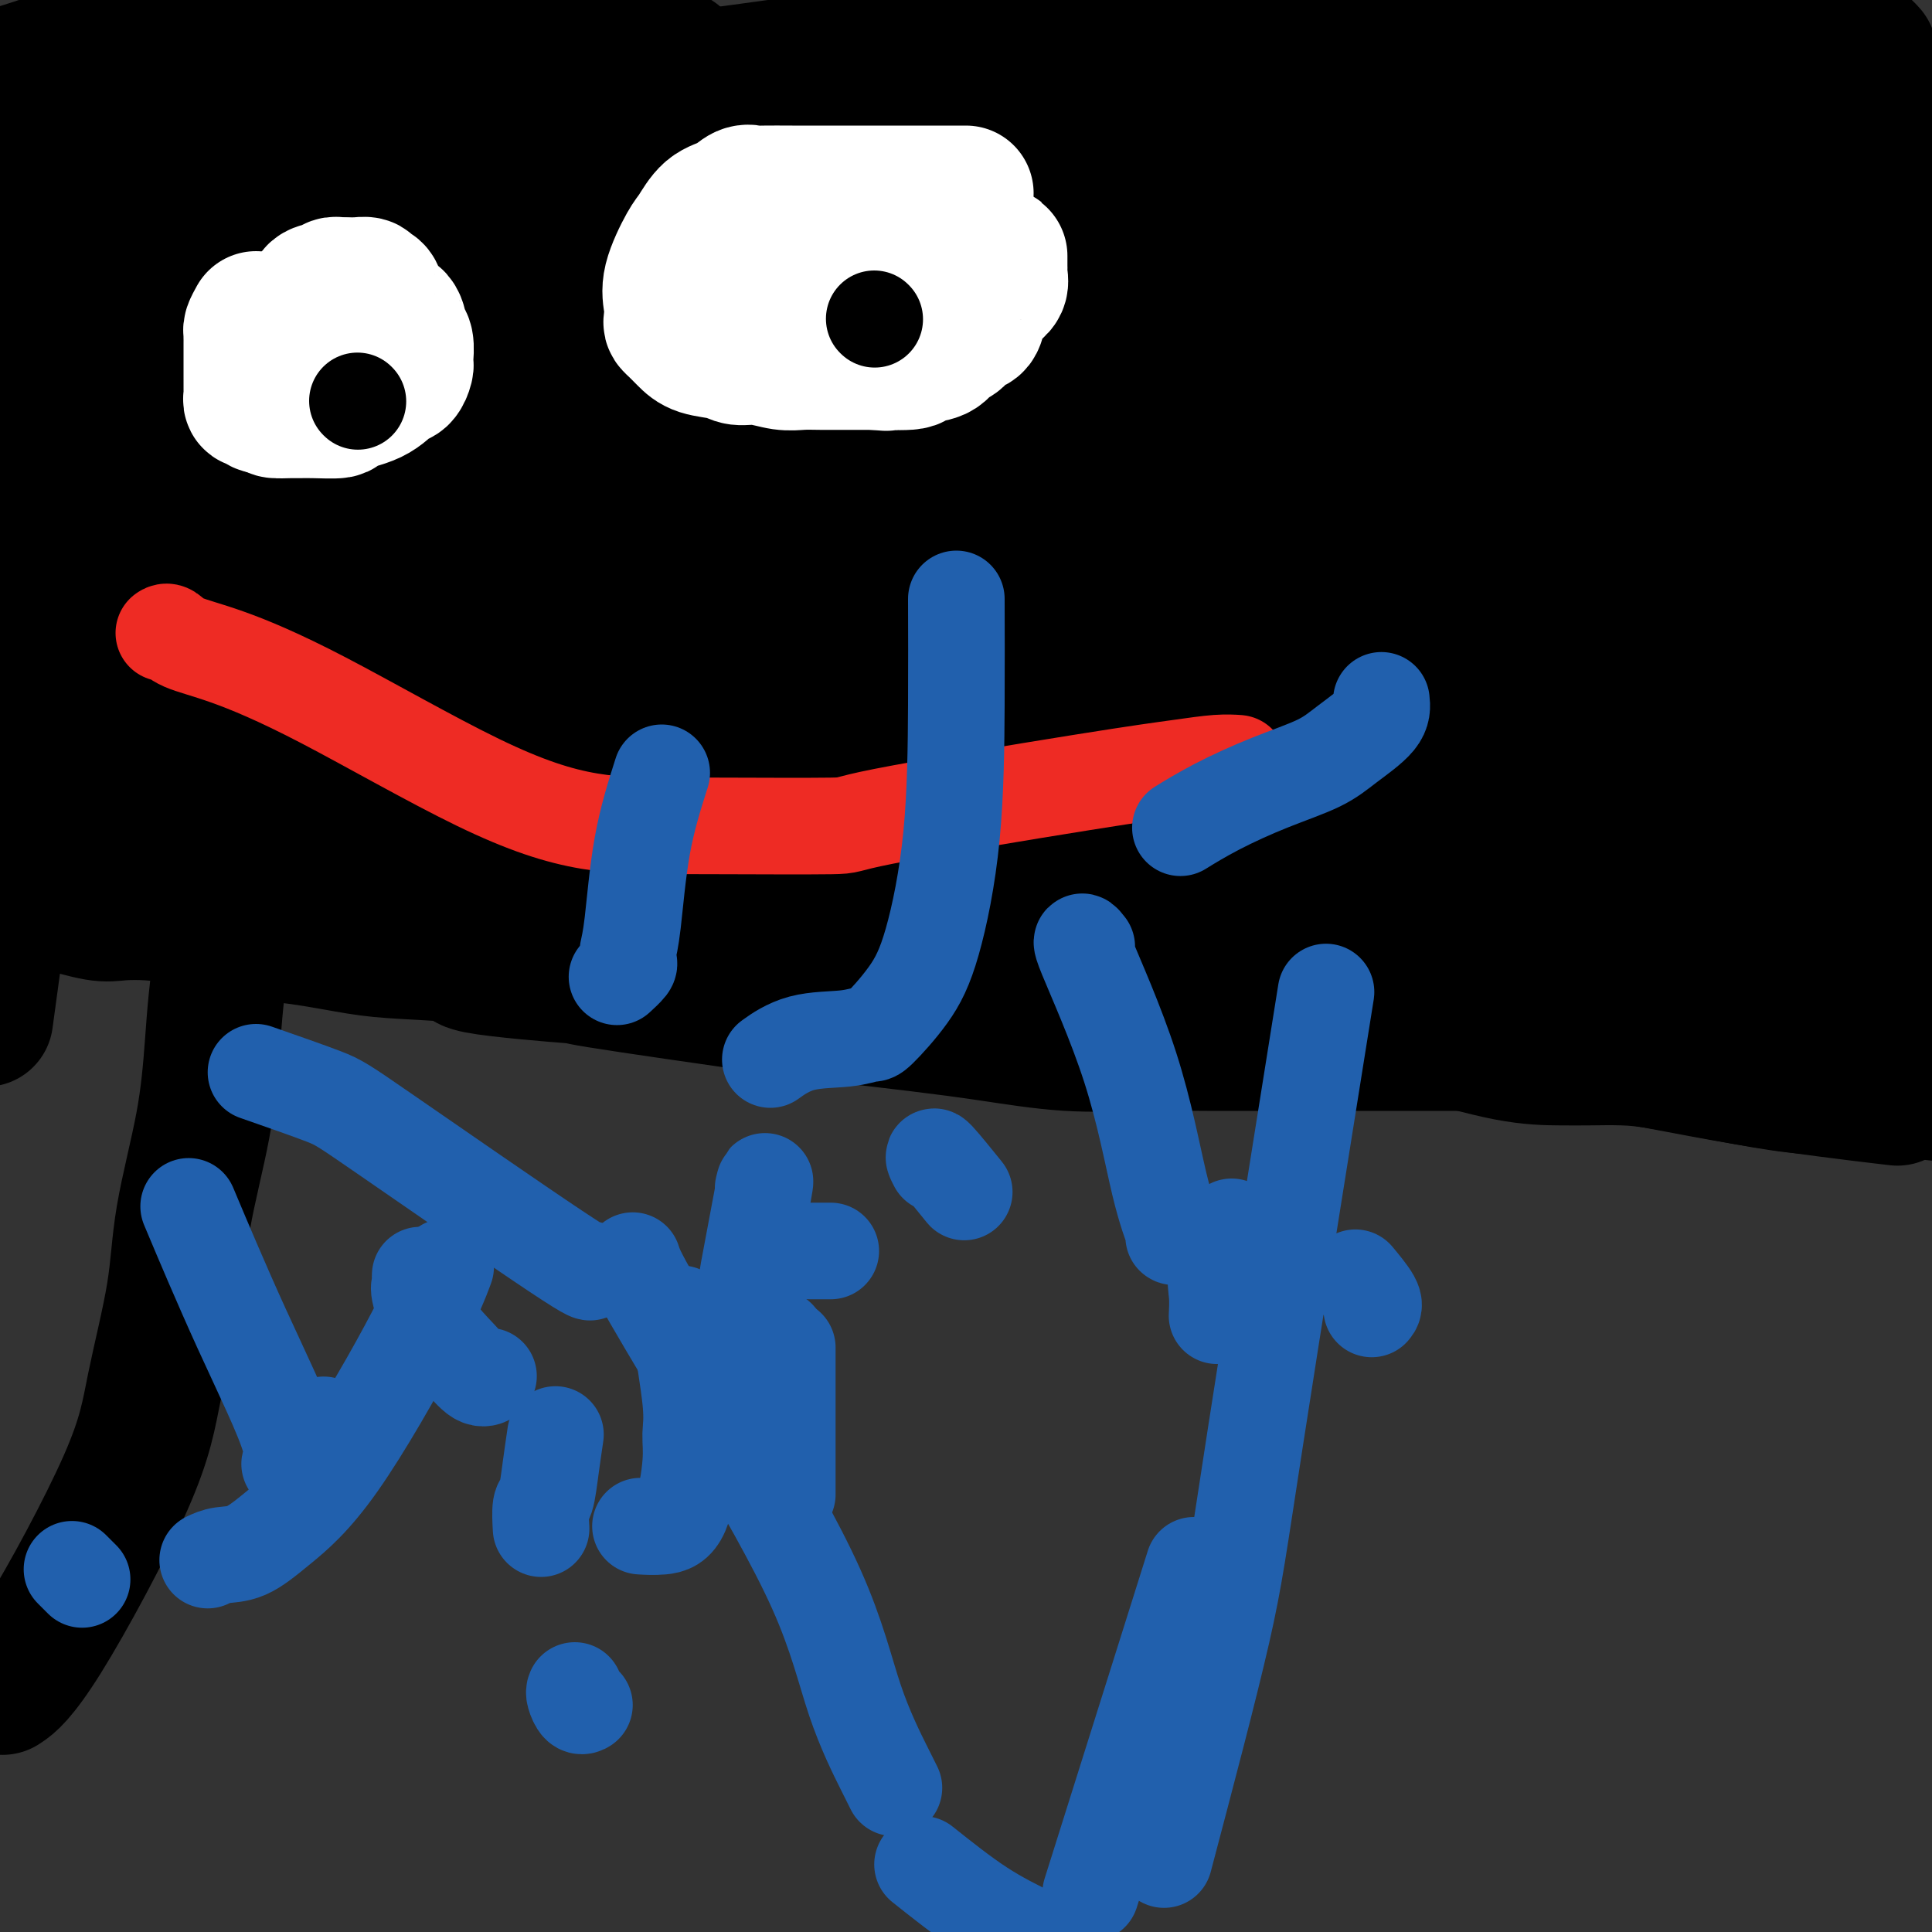 <svg viewBox='0 0 400 400' version='1.1' xmlns='http://www.w3.org/2000/svg' xmlns:xlink='http://www.w3.org/1999/xlink'><rect x="0" y="0" width="400" height="400" fill="#333333" stroke="none"/><g fill='none' stroke='#000000' stroke-width='28' stroke-linecap='round' stroke-linejoin='round'><path d='M13,16c-0.423,-0.026 -0.845,-0.053 -1,-1c-0.155,-0.947 -0.042,-2.815 0,0c0.042,2.815 0.011,10.313 0,15c-0.011,4.687 -0.004,6.563 0,10c0.004,3.437 0.003,8.436 0,13c-0.003,4.564 -0.010,8.693 0,13c0.010,4.307 0.036,8.793 0,14c-0.036,5.207 -0.134,11.134 0,16c0.134,4.866 0.500,8.671 0,14c-0.500,5.329 -1.866,12.182 -3,19c-1.134,6.818 -2.036,13.601 -3,20c-0.964,6.399 -1.990,12.415 -3,19c-1.010,6.585 -2.003,13.739 -3,21c-0.997,7.261 -1.999,14.631 -3,22'/><path d='M1,349c-0.431,0.290 -0.862,0.579 0,0c0.862,-0.579 3.016,-2.027 8,-10c4.984,-7.973 12.799,-22.470 17,-32c4.201,-9.530 4.789,-14.091 6,-20c1.211,-5.909 3.046,-13.165 4,-19c0.954,-5.835 1.026,-10.249 2,-16c0.974,-5.751 2.848,-12.840 4,-19c1.152,-6.160 1.582,-11.389 2,-17c0.418,-5.611 0.825,-11.602 2,-18c1.175,-6.398 3.119,-13.203 5,-20c1.881,-6.797 3.700,-13.586 6,-21c2.300,-7.414 5.082,-15.454 8,-22c2.918,-6.546 5.971,-11.597 9,-17c3.029,-5.403 6.034,-11.159 9,-16c2.966,-4.841 5.894,-8.768 11,-13c5.106,-4.232 12.389,-8.771 16,-11c3.611,-2.229 3.551,-2.149 4,-2c0.449,0.149 1.408,0.367 2,0c0.592,-0.367 0.818,-1.319 -2,0c-2.818,1.319 -8.681,4.911 -18,11c-9.319,6.089 -22.094,14.677 -31,20c-8.906,5.323 -13.941,7.383 -19,10c-5.059,2.617 -10.140,5.792 -13,7c-2.860,1.208 -3.499,0.447 -3,0c0.499,-0.447 2.134,-0.582 3,-1c0.866,-0.418 0.962,-1.119 8,-6c7.038,-4.881 21.019,-13.940 35,-23'/><path d='M76,94c20.214,-11.905 47.750,-26.667 74,-41c26.250,-14.333 51.214,-28.238 70,-39c18.786,-10.762 31.393,-18.381 44,-26'/><path d='M225,1c9.812,-3.048 19.623,-6.097 0,0c-19.623,6.097 -68.681,21.339 -107,33c-38.319,11.661 -65.900,19.739 -84,24c-18.100,4.261 -26.720,4.703 -30,5c-3.280,0.297 -1.219,0.447 2,0c3.219,-0.447 7.595,-1.493 19,-6c11.405,-4.507 29.839,-12.475 58,-19c28.161,-6.525 66.049,-11.606 84,-14c17.951,-2.394 15.965,-2.100 18,-2c2.035,0.100 8.093,0.006 10,0c1.907,-0.006 -0.335,0.077 5,2c5.335,1.923 18.248,5.685 24,7c5.752,1.315 4.345,0.183 6,0c1.655,-0.183 6.373,0.583 8,1c1.627,0.417 0.162,0.484 -7,0c-7.162,-0.484 -20.020,-1.520 -39,0c-18.980,1.520 -44.081,5.597 -64,7c-19.919,1.403 -34.657,0.133 -40,0c-5.343,-0.133 -1.290,0.872 3,0c4.290,-0.872 8.816,-3.621 18,-6c9.184,-2.379 23.024,-4.389 42,-7c18.976,-2.611 43.086,-5.824 69,-7c25.914,-1.176 53.631,-0.317 75,0c21.369,0.317 36.391,0.090 45,0c8.609,-0.090 10.804,-0.045 13,0'/><path d='M353,19c20.793,-0.093 6.277,-0.326 1,0c-5.277,0.326 -1.315,1.212 -1,2c0.315,0.788 -3.017,1.479 -8,2c-4.983,0.521 -11.617,0.872 -31,1c-19.383,0.128 -51.515,0.034 -87,0c-35.485,-0.034 -74.323,-0.009 -113,0c-38.677,0.009 -77.193,0.003 -101,0c-23.807,-0.003 -32.903,-0.001 -42,0'/><path d='M5,30c-6.797,-0.679 -13.595,-1.359 0,0c13.595,1.359 47.581,4.756 79,6c31.419,1.244 60.269,0.333 84,0c23.731,-0.333 42.343,-0.089 55,0c12.657,0.089 19.358,0.025 22,0c2.642,-0.025 1.226,-0.009 1,0c-0.226,0.009 0.738,0.013 1,0c0.262,-0.013 -0.178,-0.042 1,0c1.178,0.042 3.975,0.155 8,1c4.025,0.845 9.280,2.422 11,3c1.720,0.578 -0.094,0.156 -8,0c-7.906,-0.156 -21.904,-0.046 -43,0c-21.096,0.046 -49.291,0.027 -75,0c-25.709,-0.027 -48.931,-0.062 -63,0c-14.069,0.062 -18.986,0.222 -21,0c-2.014,-0.222 -1.127,-0.826 -1,-1c0.127,-0.174 -0.507,0.081 0,0c0.507,-0.081 2.156,-0.499 3,-1c0.844,-0.501 0.884,-1.084 8,-4c7.116,-2.916 21.310,-8.163 40,-12c18.690,-3.837 41.878,-6.264 67,-10c25.122,-3.736 52.178,-8.782 78,-13c25.822,-4.218 50.411,-7.609 75,-11'/><path d='M190,2c0.030,-0.120 0.060,-0.241 0,0c-0.060,0.241 -0.210,0.842 0,1c0.210,0.158 0.782,-0.127 1,0c0.218,0.127 0.083,0.667 0,1c-0.083,0.333 -0.115,0.458 0,1c0.115,0.542 0.378,1.500 -1,3c-1.378,1.500 -4.398,3.541 -13,7c-8.602,3.459 -22.786,8.336 -39,12c-16.214,3.664 -34.460,6.116 -51,7c-16.540,0.884 -31.376,0.199 -44,0c-12.624,-0.199 -23.035,0.086 -31,0c-7.965,-0.086 -13.482,-0.543 -19,-1'/><path d='M19,26c-4.613,-0.111 -9.226,-0.222 0,0c9.226,0.222 32.290,0.777 46,0c13.710,-0.777 18.066,-2.888 21,-4c2.934,-1.112 4.447,-1.226 3,-1c-1.447,0.226 -5.854,0.793 -10,1c-4.146,0.207 -8.031,0.056 -13,0c-4.969,-0.056 -11.023,-0.015 -18,0c-6.977,0.015 -14.879,0.004 -23,0c-8.121,-0.004 -16.463,-0.001 -22,0c-5.537,0.001 -8.268,0.001 -11,0'/><path d='M3,15c-0.893,0.279 -1.786,0.558 0,0c1.786,-0.558 6.252,-1.953 9,-3c2.748,-1.047 3.778,-1.745 5,-2c1.222,-0.255 2.635,-0.069 4,0c1.365,0.069 2.680,0.019 5,0c2.320,-0.019 5.645,-0.006 8,0c2.355,0.006 3.742,0.007 5,0c1.258,-0.007 2.388,-0.020 3,0c0.612,0.020 0.705,0.073 1,0c0.295,-0.073 0.792,-0.272 5,1c4.208,1.272 12.128,4.015 21,5c8.872,0.985 18.696,0.211 29,1c10.304,0.789 21.087,3.140 29,4c7.913,0.860 12.957,0.230 17,0c4.043,-0.230 7.085,-0.058 9,0c1.915,0.058 2.705,0.003 3,0c0.295,-0.003 0.097,0.045 2,0c1.903,-0.045 5.907,-0.185 10,0c4.093,0.185 8.273,0.693 13,1c4.727,0.307 9.999,0.412 15,1c5.001,0.588 9.731,1.658 16,3c6.269,1.342 14.077,2.955 21,4c6.923,1.045 12.962,1.523 19,2'/><path d='M252,32c12.116,1.845 14.405,1.959 17,2c2.595,0.041 5.495,0.011 8,0c2.505,-0.011 4.614,-0.003 9,0c4.386,0.003 11.048,0.001 18,0c6.952,-0.001 14.194,-0.000 23,0c8.806,0.000 19.175,-0.000 28,0c8.825,0.000 16.106,0.001 22,0c5.894,-0.001 10.403,-0.003 13,0c2.597,0.003 3.284,0.011 4,0c0.716,-0.011 1.462,-0.041 2,0c0.538,0.041 0.868,0.155 2,0c1.132,-0.155 3.066,-0.577 5,-1'/><path d='M399,26c0.158,-0.065 0.315,-0.130 0,0c-0.315,0.130 -1.103,0.455 -2,0c-0.897,-0.455 -1.904,-1.689 -3,-2c-1.096,-0.311 -2.280,0.302 -3,0c-0.720,-0.302 -0.975,-1.519 -1,-2c-0.025,-0.481 0.182,-0.228 0,0c-0.182,0.228 -0.752,0.430 -1,0c-0.248,-0.430 -0.175,-1.492 0,-2c0.175,-0.508 0.452,-0.462 0,-2c-0.452,-1.538 -1.633,-4.661 -2,-6c-0.367,-1.339 0.078,-0.895 0,-1c-0.078,-0.105 -0.681,-0.760 -1,-1c-0.319,-0.240 -0.355,-0.064 -1,0c-0.645,0.064 -1.900,0.017 -3,0c-1.100,-0.017 -2.046,-0.005 -3,0c-0.954,0.005 -1.917,0.001 -3,0c-1.083,-0.001 -2.287,-0.000 -3,0c-0.713,0.000 -0.937,0.000 -2,0c-1.063,-0.000 -2.965,-0.000 -4,0c-1.035,0.000 -1.202,0.000 -2,0c-0.798,-0.000 -2.228,-0.000 -3,0c-0.772,0.000 -0.886,0.000 -1,0'/><path d='M361,10c-4.115,0.000 -2.402,0.000 -2,0c0.402,-0.000 -0.508,-0.000 -1,0c-0.492,0.000 -0.566,0.000 -1,0c-0.434,-0.000 -1.229,-0.000 -2,0c-0.771,0.000 -1.518,0.000 -3,0c-1.482,-0.000 -3.698,-0.001 -6,0c-2.302,0.001 -4.689,0.002 -7,0c-2.311,-0.002 -4.545,-0.008 -8,0c-3.455,0.008 -8.131,0.030 -11,0c-2.869,-0.030 -3.930,-0.113 -6,0c-2.070,0.113 -5.148,0.423 -7,0c-1.852,-0.423 -2.477,-1.577 -4,-2c-1.523,-0.423 -3.944,-0.113 -6,0c-2.056,0.113 -3.745,0.030 -7,0c-3.255,-0.030 -8.074,-0.008 -12,0c-3.926,0.008 -6.959,0.002 -10,0c-3.041,-0.002 -6.089,-0.001 -9,0c-2.911,0.001 -5.684,0.001 -8,0c-2.316,-0.001 -4.175,-0.004 -7,0c-2.825,0.004 -6.615,0.015 -9,0c-2.385,-0.015 -3.364,-0.055 -8,0c-4.636,0.055 -12.928,0.205 -16,0c-3.072,-0.205 -0.925,-0.766 -5,1c-4.075,1.766 -14.372,5.858 -21,8c-6.628,2.142 -9.585,2.333 -13,3c-3.415,0.667 -7.287,1.810 -11,3c-3.713,1.190 -7.269,2.427 -10,3c-2.731,0.573 -4.639,0.484 -7,1c-2.361,0.516 -5.174,1.639 -7,2c-1.826,0.361 -2.665,-0.040 -4,0c-1.335,0.040 -3.168,0.520 -5,1'/><path d='M128,30c-13.570,3.322 -5.995,0.627 -5,0c0.995,-0.627 -4.591,0.814 -9,2c-4.409,1.186 -7.640,2.115 -14,3c-6.360,0.885 -15.848,1.725 -22,3c-6.152,1.275 -8.969,2.986 -13,5c-4.031,2.014 -9.276,4.332 -13,6c-3.724,1.668 -5.926,2.686 -9,4c-3.074,1.314 -7.021,2.925 -9,4c-1.979,1.075 -1.990,1.613 -3,2c-1.010,0.387 -3.019,0.623 -4,1c-0.981,0.377 -0.934,0.897 -1,1c-0.066,0.103 -0.246,-0.209 -1,0c-0.754,0.209 -2.082,0.940 -3,1c-0.918,0.060 -1.427,-0.550 0,-2c1.427,-1.450 4.789,-3.741 8,-6c3.211,-2.259 6.269,-4.488 10,-7c3.731,-2.512 8.134,-5.308 13,-9c4.866,-3.692 10.195,-8.282 13,-11c2.805,-2.718 3.086,-3.565 4,-4c0.914,-0.435 2.460,-0.459 3,-1c0.540,-0.541 0.072,-1.599 1,-2c0.928,-0.401 3.250,-0.147 5,0c1.750,0.147 2.929,0.185 4,0c1.071,-0.185 2.036,-0.592 3,-1'/><path d='M86,19c3.784,-0.619 5.243,-0.166 6,0c0.757,0.166 0.811,0.046 2,0c1.189,-0.046 3.511,-0.016 5,0c1.489,0.016 2.143,0.018 3,0c0.857,-0.018 1.918,-0.057 3,0c1.082,0.057 2.186,0.211 3,0c0.814,-0.211 1.337,-0.788 2,-1c0.663,-0.212 1.468,-0.059 2,0c0.532,0.059 0.793,0.024 2,0c1.207,-0.024 3.359,-0.038 5,0c1.641,0.038 2.772,0.130 4,0c1.228,-0.130 2.553,-0.480 4,-1c1.447,-0.520 3.017,-1.210 4,-2c0.983,-0.790 1.380,-1.680 2,-2c0.620,-0.320 1.463,-0.072 2,0c0.537,0.072 0.767,-0.033 1,0c0.233,0.033 0.467,0.205 1,0c0.533,-0.205 1.364,-0.787 2,-1c0.636,-0.213 1.075,-0.056 1,0c-0.075,0.056 -0.666,0.012 -1,0c-0.334,-0.012 -0.411,0.009 -1,0c-0.589,-0.009 -1.691,-0.047 -4,0c-2.309,0.047 -5.825,0.177 -8,0c-2.175,-0.177 -3.009,-0.663 -5,-1c-1.991,-0.337 -5.140,-0.525 -8,-1c-2.860,-0.475 -5.430,-1.238 -8,-2'/><path d='M105,8c-6.629,-0.781 -6.201,-0.735 -7,-1c-0.799,-0.265 -2.825,-0.842 -5,-1c-2.175,-0.158 -4.499,0.101 -6,0c-1.501,-0.101 -2.179,-0.563 -3,-1c-0.821,-0.437 -1.786,-0.849 -3,-1c-1.214,-0.151 -2.678,-0.042 -4,0c-1.322,0.042 -2.502,0.018 -3,0c-0.498,-0.018 -0.315,-0.029 -1,0c-0.685,0.029 -2.239,0.098 -3,0c-0.761,-0.098 -0.731,-0.363 -1,0c-0.269,0.363 -0.839,1.354 -1,2c-0.161,0.646 0.088,0.947 0,3c-0.088,2.053 -0.512,5.857 -2,10c-1.488,4.143 -4.041,8.623 -6,12c-1.959,3.377 -3.326,5.649 -4,8c-0.674,2.351 -0.657,4.780 -2,7c-1.343,2.220 -4.046,4.230 -6,6c-1.954,1.770 -3.159,3.301 -4,4c-0.841,0.699 -1.318,0.568 -2,1c-0.682,0.432 -1.569,1.428 -3,2c-1.431,0.572 -3.406,0.720 -5,2c-1.594,1.280 -2.809,3.694 -4,5c-1.191,1.306 -2.359,1.506 -3,2c-0.641,0.494 -0.755,1.284 -1,2c-0.245,0.716 -0.623,1.358 -1,2'/><path d='M25,72c-4.459,4.520 -1.108,2.819 0,2c1.108,-0.819 -0.028,-0.756 0,0c0.028,0.756 1.221,2.205 3,3c1.779,0.795 4.143,0.935 6,1c1.857,0.065 3.207,0.056 4,0c0.793,-0.056 1.031,-0.159 2,0c0.969,0.159 2.670,0.578 4,1c1.330,0.422 2.290,0.845 6,1c3.710,0.155 10.170,0.042 16,0c5.830,-0.042 11.029,-0.011 16,0c4.971,0.011 9.714,0.004 13,0c3.286,-0.004 5.113,-0.005 7,0c1.887,0.005 3.832,0.016 5,0c1.168,-0.016 1.558,-0.058 2,0c0.442,0.058 0.936,0.218 2,0c1.064,-0.218 2.698,-0.813 5,-1c2.302,-0.187 5.272,0.033 7,0c1.728,-0.033 2.215,-0.320 4,-1c1.785,-0.680 4.869,-1.754 7,-2c2.131,-0.246 3.308,0.338 4,0c0.692,-0.338 0.900,-1.596 3,-2c2.100,-0.404 6.094,0.046 9,0c2.906,-0.046 4.726,-0.587 7,-1c2.274,-0.413 5.002,-0.699 7,-1c1.998,-0.301 3.267,-0.616 4,-1c0.733,-0.384 0.931,-0.835 4,-1c3.069,-0.165 9.010,-0.044 12,0c2.990,0.044 3.028,0.012 6,0c2.972,-0.012 8.877,-0.003 13,0c4.123,0.003 6.464,0.001 9,0c2.536,-0.001 5.268,-0.000 8,0'/><path d='M220,70c8.002,0.000 4.007,0.000 5,0c0.993,-0.000 6.974,-0.000 12,0c5.026,0.000 9.095,0.000 13,0c3.905,-0.000 7.644,-0.000 12,0c4.356,0.000 9.330,0.000 13,0c3.670,-0.000 6.036,-0.000 8,0c1.964,0.000 3.525,0.000 5,0c1.475,-0.000 2.864,-0.000 4,0c1.136,0.000 2.021,0.000 4,0c1.979,-0.000 5.054,-0.000 8,0c2.946,0.000 5.765,0.001 9,0c3.235,-0.001 6.887,-0.003 10,0c3.113,0.003 5.687,0.012 7,0c1.313,-0.012 1.366,-0.044 2,0c0.634,0.044 1.848,0.166 3,0c1.152,-0.166 2.242,-0.619 3,-1c0.758,-0.381 1.184,-0.691 3,-1c1.816,-0.309 5.022,-0.619 8,-1c2.978,-0.381 5.729,-0.834 8,-1c2.271,-0.166 4.063,-0.045 6,0c1.937,0.045 4.021,0.013 5,0c0.979,-0.013 0.854,-0.007 1,0c0.146,0.007 0.564,0.016 1,0c0.436,-0.016 0.890,-0.056 2,0c1.110,0.056 2.876,0.207 4,0c1.124,-0.207 1.607,-0.774 2,-1c0.393,-0.226 0.697,-0.113 1,0'/><path d='M379,65c6.868,-0.896 2.037,-0.636 0,-1c-2.037,-0.364 -1.280,-1.353 -1,-2c0.280,-0.647 0.084,-0.951 0,-1c-0.084,-0.049 -0.057,0.158 0,0c0.057,-0.158 0.145,-0.682 0,-1c-0.145,-0.318 -0.523,-0.429 1,-1c1.523,-0.571 4.948,-1.603 6,-2c1.052,-0.397 -0.269,-0.158 0,0c0.269,0.158 2.128,0.237 3,0c0.872,-0.237 0.757,-0.788 1,-1c0.243,-0.212 0.843,-0.084 1,0c0.157,0.084 -0.128,0.124 0,0c0.128,-0.124 0.670,-0.411 0,-1c-0.670,-0.589 -2.552,-1.478 -4,-2c-1.448,-0.522 -2.461,-0.676 -4,-1c-1.539,-0.324 -3.605,-0.819 -6,-1c-2.395,-0.181 -5.120,-0.049 -8,0c-2.880,0.049 -5.916,0.013 -9,0c-3.084,-0.013 -6.215,-0.004 -9,0c-2.785,0.004 -5.224,0.001 -9,0c-3.776,-0.001 -8.888,-0.001 -14,0'/><path d='M327,51c-7.963,-0.000 -3.372,-0.000 -4,0c-0.628,0.000 -6.477,0.000 -10,0c-3.523,-0.000 -4.720,-0.000 -7,0c-2.280,0.000 -5.645,0.000 -8,0c-2.355,-0.000 -3.702,-0.000 -6,0c-2.298,0.000 -5.549,0.000 -9,0c-3.451,-0.000 -7.104,-0.000 -10,0c-2.896,0.000 -5.035,0.000 -8,0c-2.965,-0.000 -6.754,-0.000 -9,0c-2.246,0.000 -2.948,0.000 -5,0c-2.052,-0.000 -5.453,-0.000 -9,0c-3.547,0.000 -7.239,0.000 -10,0c-2.761,-0.000 -4.589,-0.000 -7,0c-2.411,0.000 -5.403,0.000 -9,0c-3.597,-0.000 -7.797,-0.001 -12,0c-4.203,0.001 -8.408,0.004 -13,0c-4.592,-0.004 -9.572,-0.015 -14,0c-4.428,0.015 -8.303,0.057 -12,0c-3.697,-0.057 -7.216,-0.211 -10,0c-2.784,0.211 -4.834,0.789 -6,1c-1.166,0.211 -1.450,0.056 -2,0c-0.550,-0.056 -1.367,-0.015 -2,0c-0.633,0.015 -1.080,0.002 -4,0c-2.920,-0.002 -8.311,0.006 -12,0c-3.689,-0.006 -5.677,-0.028 -11,0c-5.323,0.028 -13.982,0.105 -18,0c-4.018,-0.105 -3.394,-0.393 -5,0c-1.606,0.393 -5.441,1.466 -8,2c-2.559,0.534 -3.843,0.528 -5,1c-1.157,0.472 -2.188,1.420 -4,2c-1.812,0.580 -4.406,0.790 -7,1'/><path d='M71,58c-4.612,1.323 -4.143,1.629 -5,2c-0.857,0.371 -3.039,0.806 -5,1c-1.961,0.194 -3.702,0.147 -5,0c-1.298,-0.147 -2.154,-0.394 -4,0c-1.846,0.394 -4.682,1.429 -6,2c-1.318,0.571 -1.116,0.677 -1,1c0.116,0.323 0.148,0.861 0,1c-0.148,0.139 -0.474,-0.123 -1,0c-0.526,0.123 -1.250,0.631 -3,2c-1.750,1.369 -4.525,3.599 -7,5c-2.475,1.401 -4.651,1.972 -7,3c-2.349,1.028 -4.870,2.512 -6,3c-1.130,0.488 -0.870,-0.020 -1,0c-0.130,0.020 -0.651,0.567 -1,1c-0.349,0.433 -0.526,0.750 0,1c0.526,0.250 1.756,0.432 3,1c1.244,0.568 2.502,1.522 4,2c1.498,0.478 3.234,0.479 6,1c2.766,0.521 6.560,1.563 11,3c4.440,1.437 9.526,3.270 16,5c6.474,1.730 14.337,3.356 20,4c5.663,0.644 9.126,0.307 13,1c3.874,0.693 8.158,2.417 11,3c2.842,0.583 4.240,0.024 7,0c2.760,-0.024 6.880,0.488 11,1'/><path d='M121,101c12.293,1.983 12.025,2.440 15,3c2.975,0.560 9.195,1.222 15,2c5.805,0.778 11.197,1.673 16,2c4.803,0.327 9.016,0.088 13,0c3.984,-0.088 7.738,-0.024 11,0c3.262,0.024 6.032,0.006 9,0c2.968,-0.006 6.133,-0.002 10,0c3.867,0.002 8.435,0.000 13,0c4.565,-0.000 9.127,-0.000 18,0c8.873,0.000 22.055,-0.000 31,0c8.945,0.000 13.651,0.000 19,0c5.349,-0.000 11.341,-0.000 16,0c4.659,0.000 7.985,0.002 11,0c3.015,-0.002 5.720,-0.007 8,0c2.280,0.007 4.135,0.025 8,0c3.865,-0.025 9.740,-0.092 15,0c5.260,0.092 9.905,0.344 14,0c4.095,-0.344 7.641,-1.285 12,-2c4.359,-0.715 9.531,-1.204 14,-2c4.469,-0.796 8.234,-1.898 12,-3'/><path d='M399,75c0.841,0.451 1.681,0.902 0,0c-1.681,-0.902 -5.884,-3.156 -9,-5c-3.116,-1.844 -5.144,-3.279 -8,-4c-2.856,-0.721 -6.540,-0.729 -9,-1c-2.460,-0.271 -3.696,-0.806 -5,-1c-1.304,-0.194 -2.675,-0.047 -5,0c-2.325,0.047 -5.604,-0.004 -7,0c-1.396,0.004 -0.911,0.064 -1,0c-0.089,-0.064 -0.753,-0.253 -1,0c-0.247,0.253 -0.076,0.949 0,1c0.076,0.051 0.056,-0.543 -2,1c-2.056,1.543 -6.147,5.223 -10,8c-3.853,2.777 -7.468,4.649 -13,7c-5.532,2.351 -12.982,5.179 -20,7c-7.018,1.821 -13.603,2.633 -19,4c-5.397,1.367 -9.605,3.288 -12,4c-2.395,0.712 -2.977,0.215 -4,0c-1.023,-0.215 -2.488,-0.149 -3,0c-0.512,0.149 -0.070,0.380 -1,0c-0.930,-0.380 -3.231,-1.372 -5,-2c-1.769,-0.628 -3.007,-0.894 -6,-2c-2.993,-1.106 -7.740,-3.053 -12,-4c-4.260,-0.947 -8.034,-0.895 -12,-1c-3.966,-0.105 -8.125,-0.368 -13,-1c-4.875,-0.632 -10.466,-1.632 -16,-2c-5.534,-0.368 -11.010,-0.105 -16,0c-4.990,0.105 -9.495,0.053 -14,0'/><path d='M176,84c-13.694,-0.620 -12.428,-0.170 -15,0c-2.572,0.170 -8.980,0.060 -14,0c-5.020,-0.060 -8.650,-0.069 -12,0c-3.350,0.069 -6.418,0.215 -13,0c-6.582,-0.215 -16.678,-0.790 -23,-1c-6.322,-0.210 -8.869,-0.056 -12,0c-3.131,0.056 -6.846,0.015 -10,0c-3.154,-0.015 -5.748,-0.003 -7,0c-1.252,0.003 -1.163,-0.002 -2,0c-0.837,0.002 -2.600,0.009 -3,0c-0.400,-0.009 0.562,-0.036 2,0c1.438,0.036 3.350,0.135 7,1c3.650,0.865 9.037,2.494 13,3c3.963,0.506 6.504,-0.113 17,1c10.496,1.113 28.949,3.959 40,5c11.051,1.041 14.700,0.279 19,0c4.300,-0.279 9.251,-0.075 13,0c3.749,0.075 6.295,0.020 9,0c2.705,-0.020 5.569,-0.005 9,0c3.431,0.005 7.431,0.001 11,0c3.569,-0.001 6.709,-0.000 11,0c4.291,0.000 9.732,0.000 13,0c3.268,-0.000 4.362,-0.000 6,0c1.638,0.000 3.819,0.000 6,0'/><path d='M241,93c15.940,0.000 7.290,0.000 6,0c-1.290,-0.000 4.779,-0.000 9,0c4.221,0.000 6.593,0.000 9,0c2.407,-0.000 4.850,-0.001 7,0c2.150,0.001 4.008,0.003 5,0c0.992,-0.003 1.119,-0.011 2,0c0.881,0.011 2.517,0.041 4,0c1.483,-0.041 2.813,-0.155 4,0c1.187,0.155 2.230,0.577 4,1c1.770,0.423 4.268,0.846 6,1c1.732,0.154 2.698,0.037 4,0c1.302,-0.037 2.940,0.004 4,0c1.060,-0.004 1.542,-0.054 2,0c0.458,0.054 0.890,0.211 1,0c0.110,-0.211 -0.104,-0.789 0,-1c0.104,-0.211 0.525,-0.055 1,0c0.475,0.055 1.003,0.007 1,0c-0.003,-0.007 -0.539,0.026 0,0c0.539,-0.026 2.152,-0.112 3,0c0.848,0.112 0.932,0.422 2,0c1.068,-0.422 3.120,-1.577 4,-2c0.880,-0.423 0.587,-0.114 1,0c0.413,0.114 1.532,0.033 2,0c0.468,-0.033 0.286,-0.019 1,0c0.714,0.019 2.323,0.044 4,0c1.677,-0.044 3.422,-0.155 5,0c1.578,0.155 2.989,0.578 4,1c1.011,0.422 1.621,0.845 3,1c1.379,0.155 3.525,0.042 5,0c1.475,-0.042 2.279,-0.012 3,0c0.721,0.012 1.361,0.006 2,0'/><path d='M349,94c16.918,-0.085 5.213,-0.796 1,-1c-4.213,-0.204 -0.932,0.100 1,0c1.932,-0.100 2.516,-0.604 3,-1c0.484,-0.396 0.867,-0.684 1,-1c0.133,-0.316 0.016,-0.659 0,-1c-0.016,-0.341 0.068,-0.680 0,-1c-0.068,-0.320 -0.289,-0.622 0,-1c0.289,-0.378 1.089,-0.833 2,-1c0.911,-0.167 1.932,-0.045 3,0c1.068,0.045 2.184,0.012 3,0c0.816,-0.012 1.333,-0.003 2,0c0.667,0.003 1.485,0.001 2,0c0.515,-0.001 0.728,-0.001 1,0c0.272,0.001 0.602,0.004 1,0c0.398,-0.004 0.865,-0.015 1,0c0.135,0.015 -0.060,0.057 2,0c2.060,-0.057 6.377,-0.211 9,0c2.623,0.211 3.552,0.788 4,1c0.448,0.212 0.414,0.061 1,0c0.586,-0.061 1.793,-0.030 3,0'/><path d='M389,88c5.388,0.155 2.858,0.042 2,0c-0.858,-0.042 -0.044,-0.012 1,0c1.044,0.012 2.319,0.007 3,0c0.681,-0.007 0.770,-0.016 1,0c0.230,0.016 0.602,0.057 1,0c0.398,-0.057 0.822,-0.211 1,0c0.178,0.211 0.109,0.787 0,1c-0.109,0.213 -0.256,0.063 -1,0c-0.744,-0.063 -2.083,-0.041 -3,0c-0.917,0.041 -1.412,0.099 -3,0c-1.588,-0.099 -4.268,-0.356 -6,0c-1.732,0.356 -2.514,1.324 -4,2c-1.486,0.676 -3.674,1.059 -6,1c-2.326,-0.059 -4.790,-0.559 -8,0c-3.210,0.559 -7.165,2.178 -13,3c-5.835,0.822 -13.550,0.848 -17,1c-3.450,0.152 -2.634,0.430 -5,1c-2.366,0.570 -7.915,1.431 -13,2c-5.085,0.569 -9.705,0.847 -15,1c-5.295,0.153 -11.266,0.182 -17,1c-5.734,0.818 -11.230,2.426 -17,3c-5.770,0.574 -11.815,0.112 -18,1c-6.185,0.888 -12.511,3.124 -18,4c-5.489,0.876 -10.140,0.393 -16,1c-5.860,0.607 -12.930,2.303 -20,4'/><path d='M198,114c-33.792,4.414 -18.270,2.451 -15,2c3.270,-0.451 -5.710,0.612 -11,1c-5.290,0.388 -6.888,0.103 -9,0c-2.112,-0.103 -4.736,-0.024 -8,0c-3.264,0.024 -7.167,-0.008 -11,0c-3.833,0.008 -7.595,0.054 -11,0c-3.405,-0.054 -6.454,-0.210 -9,0c-2.546,0.210 -4.588,0.785 -6,1c-1.412,0.215 -2.193,0.072 -3,0c-0.807,-0.072 -1.639,-0.071 -3,0c-1.361,0.071 -3.251,0.211 -5,0c-1.749,-0.211 -3.357,-0.775 -4,-1c-0.643,-0.225 -0.322,-0.113 0,0'/><path d='M33,101c-0.824,0.054 -1.649,0.109 -2,0c-0.351,-0.109 -0.229,-0.381 -1,0c-0.771,0.381 -2.434,1.415 -3,2c-0.566,0.585 -0.033,0.721 0,1c0.033,0.279 -0.433,0.699 0,1c0.433,0.301 1.767,0.482 3,1c1.233,0.518 2.366,1.374 4,2c1.634,0.626 3.768,1.024 7,2c3.232,0.976 7.563,2.532 11,4c3.437,1.468 5.982,2.848 8,4c2.018,1.152 3.509,2.076 5,3'/><path d='M65,121c6.474,2.992 3.661,1.474 3,1c-0.661,-0.474 0.832,0.098 2,1c1.168,0.902 2.010,2.135 3,3c0.990,0.865 2.127,1.363 4,2c1.873,0.637 4.482,1.415 7,2c2.518,0.585 4.946,0.979 7,1c2.054,0.021 3.732,-0.330 6,0c2.268,0.330 5.124,1.342 7,2c1.876,0.658 2.772,0.964 4,1c1.228,0.036 2.787,-0.196 4,0c1.213,0.196 2.081,0.820 3,1c0.919,0.180 1.891,-0.085 3,0c1.109,0.085 2.357,0.520 5,1c2.643,0.480 6.681,1.005 8,1c1.319,-0.005 -0.081,-0.540 5,0c5.081,0.540 16.643,2.155 21,3c4.357,0.845 1.510,0.920 3,1c1.490,0.080 7.316,0.165 12,1c4.684,0.835 8.224,2.420 12,3c3.776,0.580 7.786,0.155 14,0c6.214,-0.155 14.630,-0.042 21,0c6.370,0.042 10.693,0.011 15,0c4.307,-0.011 8.598,-0.003 14,0c5.402,0.003 11.916,0.001 17,0c5.084,-0.001 8.738,-0.000 13,0c4.262,0.000 9.131,0.000 14,0'/><path d='M292,145c18.923,-0.000 12.231,-0.000 13,0c0.769,0.000 9.000,0.000 15,0c6.000,-0.000 9.770,-0.000 14,0c4.230,0.000 8.921,0.000 13,0c4.079,-0.000 7.548,-0.000 12,0c4.452,0.000 9.888,0.002 12,0c2.112,-0.002 0.900,-0.006 2,0c1.100,0.006 4.513,0.024 7,0c2.487,-0.024 4.048,-0.089 6,0c1.952,0.089 4.295,0.332 6,0c1.705,-0.332 2.773,-1.238 4,-2c1.227,-0.762 2.614,-1.381 4,-2'/><path d='M398,139c0.045,-0.015 0.090,-0.030 0,0c-0.090,0.030 -0.316,0.103 -1,0c-0.684,-0.103 -1.826,-0.384 -3,-1c-1.174,-0.616 -2.379,-1.567 -3,-2c-0.621,-0.433 -0.659,-0.349 -1,-1c-0.341,-0.651 -0.984,-2.037 -2,-3c-1.016,-0.963 -2.405,-1.505 -3,-2c-0.595,-0.495 -0.397,-0.945 -1,-2c-0.603,-1.055 -2.008,-2.714 -3,-4c-0.992,-1.286 -1.572,-2.198 -2,-3c-0.428,-0.802 -0.705,-1.495 -1,-2c-0.295,-0.505 -0.609,-0.822 -1,-1c-0.391,-0.178 -0.860,-0.215 -1,0c-0.140,0.215 0.051,0.684 0,1c-0.051,0.316 -0.342,0.481 -1,1c-0.658,0.519 -1.683,1.392 -2,2c-0.317,0.608 0.073,0.950 0,1c-0.073,0.050 -0.608,-0.194 -1,0c-0.392,0.194 -0.641,0.825 -1,1c-0.359,0.175 -0.827,-0.107 -1,0c-0.173,0.107 -0.049,0.602 0,1c0.049,0.398 0.025,0.699 0,1'/><path d='M370,126c-1.378,1.221 -1.325,0.275 0,1c1.325,0.725 3.920,3.122 6,4c2.080,0.878 3.645,0.237 5,0c1.355,-0.237 2.499,-0.069 3,0c0.501,0.069 0.358,0.041 1,0c0.642,-0.041 2.069,-0.093 3,0c0.931,0.093 1.366,0.333 3,0c1.634,-0.333 4.467,-1.238 7,-2c2.533,-0.762 4.767,-1.381 7,-2'/><path d='M398,123c0.744,0.089 1.488,0.177 0,0c-1.488,-0.177 -5.207,-0.621 -8,-1c-2.793,-0.379 -4.659,-0.694 -7,-1c-2.341,-0.306 -5.159,-0.604 -7,-1c-1.841,-0.396 -2.707,-0.891 -4,-1c-1.293,-0.109 -3.013,0.167 -5,0c-1.987,-0.167 -4.242,-0.777 -5,-1c-0.758,-0.223 -0.018,-0.060 -1,0c-0.982,0.060 -3.685,0.016 -5,0c-1.315,-0.016 -1.242,-0.004 -2,0c-0.758,0.004 -2.348,0.000 -4,0c-1.652,-0.000 -3.365,0.004 -5,0c-1.635,-0.004 -3.190,-0.015 -4,0c-0.810,0.015 -0.873,0.056 -4,0c-3.127,-0.056 -9.317,-0.207 -13,0c-3.683,0.207 -4.858,0.774 -6,1c-1.142,0.226 -2.252,0.113 -3,0c-0.748,-0.113 -1.136,-0.226 -2,0c-0.864,0.226 -2.205,0.793 -3,1c-0.795,0.207 -1.043,0.056 -2,0c-0.957,-0.056 -2.624,-0.015 -3,0c-0.376,0.015 0.537,0.004 0,0c-0.537,-0.004 -2.526,-0.001 -4,0c-1.474,0.001 -2.435,0.000 -4,0c-1.565,-0.000 -3.736,-0.000 -6,0c-2.264,0.000 -4.622,0.000 -7,0c-2.378,-0.000 -4.775,-0.000 -7,0c-2.225,0.000 -4.277,0.000 -8,0c-3.723,-0.000 -9.118,-0.000 -12,0c-2.882,0.000 -3.252,0.000 -4,0c-0.748,-0.000 -1.874,-0.000 -3,0'/><path d='M250,120c-18.480,0.296 -8.678,0.036 -7,0c1.678,-0.036 -4.766,0.152 -9,0c-4.234,-0.152 -6.257,-0.643 -10,0c-3.743,0.643 -9.205,2.421 -13,3c-3.795,0.579 -5.924,-0.041 -8,0c-2.076,0.041 -4.098,0.744 -6,1c-1.902,0.256 -3.684,0.067 -5,0c-1.316,-0.067 -2.168,-0.010 -3,0c-0.832,0.010 -1.645,-0.025 -3,0c-1.355,0.025 -3.252,0.112 -4,0c-0.748,-0.112 -0.347,-0.422 -1,0c-0.653,0.422 -2.360,1.577 -4,2c-1.640,0.423 -3.212,0.113 -5,0c-1.788,-0.113 -3.791,-0.030 -7,0c-3.209,0.030 -7.622,0.008 -12,0c-4.378,-0.008 -8.720,-0.002 -13,0c-4.280,0.002 -8.498,0.001 -13,0c-4.502,-0.001 -9.287,-0.000 -13,0c-3.713,0.000 -6.353,0.000 -10,0c-3.647,-0.000 -8.302,-0.000 -12,0c-3.698,0.000 -6.441,0.000 -9,0c-2.559,-0.000 -4.936,-0.000 -9,0c-4.064,0.000 -9.816,0.000 -13,0c-3.184,-0.000 -3.801,-0.000 -6,0c-2.199,0.000 -5.981,0.000 -9,0c-3.019,-0.000 -5.277,-0.000 -7,0c-1.723,0.000 -2.912,0.000 -4,0c-1.088,-0.000 -2.075,-0.000 -3,0c-0.925,0.000 -1.787,0.000 -2,0c-0.213,-0.000 0.225,-0.000 0,0c-0.225,0.000 -1.112,0.000 -2,0'/><path d='M28,126c-23.852,0.223 -8.981,0.781 -4,1c4.981,0.219 0.072,0.097 -2,0c-2.072,-0.097 -1.306,-0.171 -1,0c0.306,0.171 0.153,0.585 0,1'/><path d='M21,128c-1.036,0.327 -0.126,0.143 0,0c0.126,-0.143 -0.533,-0.245 -1,0c-0.467,0.245 -0.744,0.835 -1,1c-0.256,0.165 -0.492,-0.097 -1,0c-0.508,0.097 -1.289,0.551 -2,1c-0.711,0.449 -1.351,0.891 -2,1c-0.649,0.109 -1.308,-0.115 -2,0c-0.692,0.115 -1.417,0.569 -2,1c-0.583,0.431 -1.024,0.837 -1,1c0.024,0.163 0.512,0.081 1,0'/><path d='M10,133c-2.160,0.354 -2.059,-1.261 2,0c4.059,1.261 12.077,5.396 18,8c5.923,2.604 9.750,3.675 13,5c3.250,1.325 5.924,2.903 9,4c3.076,1.097 6.554,1.713 9,3c2.446,1.287 3.860,3.247 6,4c2.140,0.753 5.008,0.300 8,1c2.992,0.700 6.110,2.552 9,4c2.890,1.448 5.554,2.493 8,3c2.446,0.507 4.674,0.476 8,1c3.326,0.524 7.748,1.605 10,2c2.252,0.395 2.332,0.106 3,0c0.668,-0.106 1.924,-0.028 3,0c1.076,0.028 1.973,0.008 2,0c0.027,-0.008 -0.817,-0.002 0,0c0.817,0.002 3.294,0.000 5,0c1.706,-0.000 2.641,0.000 5,0c2.359,-0.000 6.142,-0.001 10,0c3.858,0.001 7.792,0.004 11,0c3.208,-0.004 5.689,-0.016 8,0c2.311,0.016 4.451,0.060 7,0c2.549,-0.060 5.508,-0.222 7,0c1.492,0.222 1.517,0.829 2,1c0.483,0.171 1.424,-0.094 3,0c1.576,0.094 3.788,0.547 6,1'/><path d='M182,170c14.712,0.726 6.490,0.041 5,0c-1.490,-0.041 3.750,0.563 8,1c4.250,0.437 7.509,0.705 11,1c3.491,0.295 7.214,0.615 10,1c2.786,0.385 4.636,0.835 7,1c2.364,0.165 5.243,0.044 7,0c1.757,-0.044 2.394,-0.010 3,0c0.606,0.010 1.181,-0.003 2,0c0.819,0.003 1.881,0.023 2,0c0.119,-0.023 -0.705,-0.088 -2,0c-1.295,0.088 -3.062,0.330 -5,0c-1.938,-0.330 -4.047,-1.233 -9,-2c-4.953,-0.767 -12.752,-1.398 -20,-2c-7.248,-0.602 -13.947,-1.176 -23,-3c-9.053,-1.824 -20.459,-4.897 -28,-7c-7.541,-2.103 -11.216,-3.236 -20,-6c-8.784,-2.764 -22.678,-7.158 -31,-10c-8.322,-2.842 -11.072,-4.131 -15,-6c-3.928,-1.869 -9.034,-4.319 -13,-6c-3.966,-1.681 -6.794,-2.594 -10,-4c-3.206,-1.406 -6.792,-3.305 -10,-4c-3.208,-0.695 -6.037,-0.186 -9,-1c-2.963,-0.814 -6.059,-2.950 -9,-4c-2.941,-1.050 -5.726,-1.013 -8,-1c-2.274,0.013 -4.035,0.004 -5,0c-0.965,-0.004 -1.133,-0.001 -1,0c0.133,0.001 0.566,0.001 1,0'/><path d='M20,118c-4.726,-0.499 -1.040,1.252 1,3c2.040,1.748 2.435,3.491 5,5c2.565,1.509 7.300,2.784 13,5c5.700,2.216 12.364,5.372 19,8c6.636,2.628 13.244,4.729 20,7c6.756,2.271 13.659,4.714 21,7c7.341,2.286 15.119,4.416 21,6c5.881,1.584 9.866,2.620 15,4c5.134,1.380 11.417,3.102 15,4c3.583,0.898 4.466,0.973 5,1c0.534,0.027 0.717,0.007 1,0c0.283,-0.007 0.664,-0.001 1,0c0.336,0.001 0.626,-0.004 1,0c0.374,0.004 0.830,0.015 2,0c1.170,-0.015 3.054,-0.057 5,0c1.946,0.057 3.956,0.212 6,0c2.044,-0.212 4.124,-0.793 5,-1c0.876,-0.207 0.548,-0.041 1,0c0.452,0.041 1.683,-0.041 3,0c1.317,0.041 2.720,0.207 5,0c2.280,-0.207 5.439,-0.788 7,-1c1.561,-0.212 1.526,-0.057 2,0c0.474,0.057 1.459,0.015 2,0c0.541,-0.015 0.638,-0.003 1,0c0.362,0.003 0.987,-0.003 2,0c1.013,0.003 2.412,0.015 4,0c1.588,-0.015 3.364,-0.055 4,0c0.636,0.055 0.133,0.207 1,0c0.867,-0.207 3.105,-0.773 6,-1c2.895,-0.227 6.448,-0.113 10,0'/><path d='M224,165c12.895,-0.305 8.131,-0.068 7,0c-1.131,0.068 1.369,-0.035 3,0c1.631,0.035 2.392,0.206 4,0c1.608,-0.206 4.064,-0.789 7,-1c2.936,-0.211 6.352,-0.049 11,0c4.648,0.049 10.526,-0.015 17,0c6.474,0.015 13.543,0.108 19,0c5.457,-0.108 9.303,-0.417 13,0c3.697,0.417 7.246,1.562 9,2c1.754,0.438 1.713,0.170 2,0c0.287,-0.170 0.901,-0.242 1,0c0.099,0.242 -0.316,0.797 2,1c2.316,0.203 7.365,0.054 12,0c4.635,-0.054 8.856,-0.015 14,0c5.144,0.015 11.212,0.004 15,0c3.788,-0.004 5.296,-0.001 7,0c1.704,0.001 3.603,0.000 5,0c1.397,-0.000 2.292,-0.000 4,0c1.708,0.000 4.229,0.000 7,0c2.771,-0.000 5.792,-0.000 9,0c3.208,0.000 6.604,0.000 10,0'/><path d='M397,162c0.379,-0.030 0.758,-0.060 0,0c-0.758,0.060 -2.655,0.211 -4,0c-1.345,-0.211 -2.140,-0.785 -3,-1c-0.860,-0.215 -1.785,-0.071 -3,0c-1.215,0.071 -2.720,0.068 -6,0c-3.280,-0.068 -8.334,-0.200 -14,-1c-5.666,-0.800 -11.942,-2.266 -18,-3c-6.058,-0.734 -11.898,-0.736 -20,-2c-8.102,-1.264 -18.466,-3.792 -23,-5c-4.534,-1.208 -3.237,-1.097 -5,-1c-1.763,0.097 -6.587,0.179 -9,0c-2.413,-0.179 -2.414,-0.619 -5,-1c-2.586,-0.381 -7.755,-0.705 -8,-1c-0.245,-0.295 4.435,-0.562 -10,-2c-14.435,-1.438 -47.985,-4.045 -61,-5c-13.015,-0.955 -5.497,-0.256 -4,0c1.497,0.256 -3.028,0.068 -6,0c-2.972,-0.068 -4.390,-0.018 -7,0c-2.610,0.018 -6.413,0.004 -9,0c-2.587,-0.004 -3.957,0.003 -7,0c-3.043,-0.003 -7.758,-0.014 -12,0c-4.242,0.014 -8.012,0.054 -13,0c-4.988,-0.054 -11.195,-0.200 -16,0c-4.805,0.200 -8.209,0.747 -12,1c-3.791,0.253 -7.969,0.211 -12,1c-4.031,0.789 -7.916,2.407 -11,3c-3.084,0.593 -5.369,0.160 -8,0c-2.631,-0.160 -5.609,-0.046 -9,0c-3.391,0.046 -7.196,0.023 -11,0'/><path d='M71,145c-11.169,0.713 -7.593,-0.005 -11,0c-3.407,0.005 -13.797,0.733 -20,1c-6.203,0.267 -8.219,0.071 -12,0c-3.781,-0.071 -9.326,-0.019 -14,0c-4.674,0.019 -8.478,0.005 -12,0c-3.522,-0.005 -6.761,-0.003 -10,0'/><path d='M5,156c-0.880,-0.080 -1.760,-0.161 0,0c1.760,0.161 6.160,0.562 9,1c2.840,0.438 4.119,0.911 7,1c2.881,0.089 7.365,-0.208 11,0c3.635,0.208 6.423,0.919 14,2c7.577,1.081 19.944,2.530 30,4c10.056,1.470 17.802,2.960 26,4c8.198,1.040 16.848,1.631 21,2c4.152,0.369 3.805,0.518 5,1c1.195,0.482 3.931,1.298 8,2c4.069,0.702 9.470,1.291 15,2c5.530,0.709 11.190,1.539 17,2c5.810,0.461 11.771,0.554 17,1c5.229,0.446 9.724,1.247 15,2c5.276,0.753 11.331,1.459 16,2c4.669,0.541 7.953,0.915 15,2c7.047,1.085 17.857,2.879 26,4c8.143,1.121 13.617,1.568 20,2c6.383,0.432 13.674,0.848 21,1c7.326,0.152 14.689,0.041 21,0c6.311,-0.041 11.572,-0.011 17,0c5.428,0.011 11.024,0.003 16,0c4.976,-0.003 9.334,-0.001 13,0c3.666,0.001 6.641,0.000 11,0c4.359,-0.000 10.103,-0.000 15,0c4.897,0.000 8.949,0.000 13,0'/><path d='M383,191c4.169,0.297 8.339,0.595 0,0c-8.339,-0.595 -29.186,-2.081 -38,-2c-8.814,0.081 -5.595,1.731 -16,0c-10.405,-1.731 -34.435,-6.841 -49,-9c-14.565,-2.159 -19.666,-1.366 -26,-2c-6.334,-0.634 -13.899,-2.694 -21,-4c-7.101,-1.306 -13.736,-1.859 -21,-3c-7.264,-1.141 -15.158,-2.869 -22,-4c-6.842,-1.131 -12.634,-1.665 -19,-2c-6.366,-0.335 -13.306,-0.472 -20,-1c-6.694,-0.528 -13.142,-1.448 -19,-2c-5.858,-0.552 -11.124,-0.736 -19,-1c-7.876,-0.264 -18.360,-0.607 -23,-1c-4.640,-0.393 -3.434,-0.837 -7,-1c-3.566,-0.163 -11.905,-0.046 -17,0c-5.095,0.046 -6.948,0.021 -11,0c-4.052,-0.021 -10.303,-0.036 -16,0c-5.697,0.036 -10.842,0.125 -15,0c-4.158,-0.125 -7.331,-0.464 -18,0c-10.669,0.464 -28.835,1.732 -47,3'/><path d='M8,186c-1.623,-0.068 -3.245,-0.137 0,0c3.245,0.137 11.359,0.479 21,2c9.641,1.521 20.810,4.223 27,5c6.190,0.777 7.403,-0.369 11,0c3.597,0.369 9.578,2.253 16,3c6.422,0.747 13.283,0.358 18,1c4.717,0.642 7.289,2.316 17,4c9.711,1.684 26.563,3.380 36,4c9.437,0.620 11.461,0.166 15,0c3.539,-0.166 8.592,-0.044 14,0c5.408,0.044 11.171,0.011 15,0c3.829,-0.011 5.724,-0.000 11,0c5.276,0.000 13.931,-0.010 20,0c6.069,0.010 9.550,0.041 14,1c4.450,0.959 9.869,2.845 16,4c6.131,1.155 12.973,1.577 19,2c6.027,0.423 11.240,0.845 17,2c5.760,1.155 12.068,3.043 17,4c4.932,0.957 8.487,0.984 11,1c2.513,0.016 3.984,0.022 6,0c2.016,-0.022 4.577,-0.073 7,0c2.423,0.073 4.708,0.268 9,1c4.292,0.732 10.589,2.000 16,3c5.411,1.000 9.935,1.732 14,2c4.065,0.268 7.671,0.072 10,0c2.329,-0.072 3.380,-0.021 4,0c0.620,0.021 0.810,0.010 1,0'/><path d='M390,225c11.702,1.036 1.958,0.125 0,0c-1.958,-0.125 3.869,0.536 8,1c4.131,0.464 6.565,0.732 9,1'/><path d='M390,227c2.468,0.291 4.936,0.582 0,0c-4.936,-0.582 -17.278,-2.037 -29,-4c-11.722,-1.963 -22.826,-4.433 -34,-6c-11.174,-1.567 -22.418,-2.232 -34,-4c-11.582,-1.768 -23.500,-4.640 -32,-6c-8.500,-1.360 -13.581,-1.209 -23,-2c-9.419,-0.791 -23.175,-2.525 -31,-4c-7.825,-1.475 -9.720,-2.690 -18,-4c-8.280,-1.310 -22.945,-2.715 -39,-5c-16.055,-2.285 -33.499,-5.449 -44,-7c-10.501,-1.551 -14.058,-1.487 -19,-2c-4.942,-0.513 -11.269,-1.603 -18,-3c-6.731,-1.397 -13.864,-3.101 -19,-4c-5.136,-0.899 -8.273,-0.994 -13,-1c-4.727,-0.006 -11.042,0.075 -15,0c-3.958,-0.075 -5.559,-0.307 -10,-1c-4.441,-0.693 -11.720,-1.846 -19,-3'/><path d='M3,171c-3.210,-0.399 -6.421,-0.798 0,0c6.421,0.798 22.472,2.794 40,5c17.528,2.206 36.533,4.621 51,7c14.467,2.379 24.395,4.722 32,6c7.605,1.278 12.887,1.491 18,2c5.113,0.509 10.057,1.313 15,2c4.943,0.687 9.883,1.256 16,2c6.117,0.744 13.410,1.664 19,2c5.590,0.336 9.477,0.087 20,0c10.523,-0.087 27.682,-0.011 35,0c7.318,0.011 4.796,-0.043 5,0c0.204,0.043 3.135,0.183 4,0c0.865,-0.183 -0.337,-0.690 3,0c3.337,0.690 11.212,2.577 18,4c6.788,1.423 12.490,2.381 17,3c4.510,0.619 7.829,0.898 10,1c2.171,0.102 3.196,0.027 4,0c0.804,-0.027 1.388,-0.007 2,0c0.612,0.007 1.252,0.002 3,0c1.748,-0.002 4.604,-0.000 7,0c2.396,0.000 4.331,-0.001 7,0c2.669,0.001 6.073,0.004 9,0c2.927,-0.004 5.378,-0.015 7,0c1.622,0.015 2.417,0.057 3,0c0.583,-0.057 0.955,-0.211 1,0c0.045,0.211 -0.237,0.789 0,1c0.237,0.211 0.992,0.057 2,0c1.008,-0.057 2.270,-0.015 4,0c1.730,0.015 3.927,0.004 7,0c3.073,-0.004 7.021,-0.001 10,0c2.979,0.001 4.990,0.001 7,0'/><path d='M379,206c12.120,0.164 5.919,0.075 4,0c-1.919,-0.075 0.445,-0.136 2,0c1.555,0.136 2.301,0.467 5,1c2.699,0.533 7.349,1.266 12,2'/><path d='M386,215c1.363,-0.113 2.726,-0.227 0,0c-2.726,0.227 -9.542,0.793 -23,1c-13.458,0.207 -33.559,0.055 -42,0c-8.441,-0.055 -5.222,-0.013 -13,0c-7.778,0.013 -26.553,-0.002 -38,0c-11.447,0.002 -15.566,0.023 -20,0c-4.434,-0.023 -9.182,-0.090 -14,0c-4.818,0.090 -9.705,0.337 -15,0c-5.295,-0.337 -10.999,-1.257 -16,-2c-5.001,-0.743 -9.299,-1.308 -15,-2c-5.701,-0.692 -12.804,-1.512 -17,-2c-4.196,-0.488 -5.485,-0.645 -15,-2c-9.515,-1.355 -27.257,-3.907 -34,-5c-6.743,-1.093 -2.489,-0.726 -6,-1c-3.511,-0.274 -14.787,-1.190 -19,-2c-4.213,-0.810 -1.362,-1.512 -3,-2c-1.638,-0.488 -7.763,-0.760 -12,-1c-4.237,-0.240 -6.585,-0.449 -10,-1c-3.415,-0.551 -7.895,-1.444 -12,-2c-4.105,-0.556 -7.833,-0.776 -11,-1c-3.167,-0.224 -5.771,-0.450 -8,-1c-2.229,-0.550 -4.083,-1.422 -6,-2c-1.917,-0.578 -3.896,-0.863 -6,-1c-2.104,-0.137 -4.332,-0.128 -6,0c-1.668,0.128 -2.776,0.375 -5,0c-2.224,-0.375 -5.563,-1.371 -8,-2c-2.437,-0.629 -3.973,-0.890 -5,-1c-1.027,-0.110 -1.546,-0.068 -3,0c-1.454,0.068 -3.844,0.162 -5,0c-1.156,-0.162 -1.078,-0.581 -1,-1'/></g>
<g fill='none' stroke='#FFFFFF' stroke-width='28' stroke-linecap='round' stroke-linejoin='round'><path d='M53,68c0.000,0.000 0.100,0.100 0.1,0.1'/><path d='M53,66c-0.423,0.764 -0.845,1.529 -1,2c-0.155,0.471 -0.041,0.650 0,1c0.041,0.350 0.011,0.871 0,1c-0.011,0.129 -0.003,-0.135 0,0c0.003,0.135 0.001,0.670 0,1c-0.001,0.330 -0.000,0.455 0,1c0.000,0.545 0.000,1.509 0,2c-0.000,0.491 0.000,0.508 0,1c-0.000,0.492 -0.000,1.459 0,2c0.000,0.541 0.000,0.655 0,1c-0.000,0.345 -0.001,0.919 0,1c0.001,0.081 0.003,-0.333 0,0c-0.003,0.333 -0.013,1.413 0,2c0.013,0.587 0.048,0.679 0,1c-0.048,0.321 -0.178,0.869 0,1c0.178,0.131 0.663,-0.157 1,0c0.337,0.157 0.525,0.759 1,1c0.475,0.241 1.238,0.120 2,0'/><path d='M56,84c0.689,0.691 0.410,0.918 1,1c0.590,0.082 2.048,0.019 3,0c0.952,-0.019 1.399,0.004 2,0c0.601,-0.004 1.358,-0.036 3,0c1.642,0.036 4.170,0.141 5,0c0.830,-0.141 -0.037,-0.528 1,-1c1.037,-0.472 3.976,-1.029 6,-2c2.024,-0.971 3.131,-2.356 4,-3c0.869,-0.644 1.501,-0.548 2,-1c0.499,-0.452 0.867,-1.452 1,-2c0.133,-0.548 0.032,-0.645 0,-1c-0.032,-0.355 0.005,-0.967 0,-1c-0.005,-0.033 -0.050,0.512 0,0c0.050,-0.512 0.196,-2.081 0,-3c-0.196,-0.919 -0.735,-1.189 -1,-2c-0.265,-0.811 -0.257,-2.164 -1,-3c-0.743,-0.836 -2.235,-1.156 -3,-2c-0.765,-0.844 -0.801,-2.212 -1,-3c-0.199,-0.788 -0.560,-0.996 -1,-1c-0.440,-0.004 -0.957,0.195 -1,0c-0.043,-0.195 0.389,-0.784 0,-1c-0.389,-0.216 -1.599,-0.058 -2,0c-0.401,0.058 0.007,0.016 0,0c-0.007,-0.016 -0.431,-0.004 -1,0c-0.569,0.004 -1.285,0.002 -2,0'/><path d='M71,59c-0.954,0.017 -0.838,0.058 -1,0c-0.162,-0.058 -0.603,-0.216 -1,0c-0.397,0.216 -0.750,0.805 -1,1c-0.250,0.195 -0.396,-0.004 -1,0c-0.604,0.004 -1.665,0.211 -2,1c-0.335,0.789 0.054,2.160 0,4c-0.054,1.840 -0.553,4.149 -1,5c-0.447,0.851 -0.842,0.243 -1,0c-0.158,-0.243 -0.079,-0.122 0,0'/><path d='M200,40c-0.771,0.000 -1.542,0.000 -2,0c-0.458,-0.000 -0.603,-0.000 -1,0c-0.397,0.000 -1.044,0.000 -2,0c-0.956,-0.000 -2.219,-0.000 -3,0c-0.781,0.000 -1.080,0.000 -3,0c-1.920,-0.000 -5.460,-0.000 -8,0c-2.540,0.000 -4.080,0.001 -6,0c-1.920,-0.001 -4.218,-0.002 -6,0c-1.782,0.002 -3.046,0.007 -5,0c-1.954,-0.007 -4.599,-0.026 -6,0c-1.401,0.026 -1.559,0.098 -2,0c-0.441,-0.098 -1.166,-0.364 -2,0c-0.834,0.364 -1.776,1.360 -3,2c-1.224,0.640 -2.731,0.926 -4,2c-1.269,1.074 -2.301,2.935 -3,4c-0.699,1.065 -1.063,1.332 -2,3c-0.937,1.668 -2.445,4.736 -3,7c-0.555,2.264 -0.157,3.723 0,5c0.157,1.277 0.073,2.374 0,3c-0.073,0.626 -0.136,0.783 0,1c0.136,0.217 0.472,0.493 1,1c0.528,0.507 1.249,1.245 2,2c0.751,0.755 1.534,1.527 3,2c1.466,0.473 3.617,0.649 5,1c1.383,0.351 1.999,0.879 3,1c1.001,0.121 2.388,-0.164 4,0c1.612,0.164 3.448,0.776 5,1c1.552,0.224 2.818,0.060 4,0c1.182,-0.060 2.280,-0.016 4,0c1.720,0.016 4.063,0.005 6,0c1.937,-0.005 3.469,-0.002 5,0'/><path d='M181,75c5.449,0.450 1.070,0.075 1,0c-0.070,-0.075 4.169,0.150 6,0c1.831,-0.150 1.253,-0.674 2,-1c0.747,-0.326 2.820,-0.453 4,-1c1.180,-0.547 1.467,-1.514 2,-2c0.533,-0.486 1.311,-0.490 2,-1c0.689,-0.510 1.288,-1.526 2,-2c0.712,-0.474 1.536,-0.407 2,-1c0.464,-0.593 0.569,-1.847 1,-3c0.431,-1.153 1.187,-2.206 2,-3c0.813,-0.794 1.682,-1.331 2,-2c0.318,-0.669 0.085,-1.471 0,-2c-0.085,-0.529 -0.023,-0.785 0,-1c0.023,-0.215 0.005,-0.389 0,-1c-0.005,-0.611 0.002,-1.659 0,-2c-0.002,-0.341 -0.011,0.025 -1,0c-0.989,-0.025 -2.956,-0.440 -5,-1c-2.044,-0.560 -4.163,-1.263 -6,-2c-1.837,-0.737 -3.391,-1.508 -5,-2c-1.609,-0.492 -3.274,-0.706 -5,-1c-1.726,-0.294 -3.515,-0.667 -5,-1c-1.485,-0.333 -2.666,-0.625 -4,-1c-1.334,-0.375 -2.821,-0.833 -5,-1c-2.179,-0.167 -5.049,-0.045 -6,0c-0.951,0.045 0.019,0.012 -2,0c-2.019,-0.012 -7.026,-0.003 -9,0c-1.974,0.003 -0.916,0.001 -1,0c-0.084,-0.001 -1.310,-0.000 -2,0c-0.690,0.000 -0.845,0.000 -1,0'/><path d='M150,44c-3.928,1.014 -3.246,3.547 -3,6c0.246,2.453 0.058,4.824 0,7c-0.058,2.176 0.014,4.156 0,5c-0.014,0.844 -0.115,0.551 0,1c0.115,0.449 0.446,1.640 1,2c0.554,0.360 1.332,-0.110 2,0c0.668,0.110 1.227,0.800 2,1c0.773,0.200 1.759,-0.090 3,0c1.241,0.090 2.736,0.560 4,1c1.264,0.440 2.297,0.850 3,1c0.703,0.150 1.078,0.040 2,0c0.922,-0.040 2.392,-0.011 3,0c0.608,0.011 0.352,0.003 2,0c1.648,-0.003 5.198,0.001 7,0c1.802,-0.001 1.855,-0.005 2,0c0.145,0.005 0.380,0.018 1,0c0.620,-0.018 1.623,-0.067 2,0c0.377,0.067 0.126,0.250 0,0c-0.126,-0.250 -0.129,-0.932 0,-1c0.129,-0.068 0.388,0.479 1,0c0.612,-0.479 1.576,-1.985 2,-3c0.424,-1.015 0.310,-1.540 1,-2c0.690,-0.460 2.186,-0.855 3,-1c0.814,-0.145 0.947,-0.042 1,0c0.053,0.042 0.027,0.021 0,0'/></g>
<g fill='none' stroke='#FFFFFF' stroke-width='20' stroke-linecap='round' stroke-linejoin='round'><path d='M176,57c0.000,0.000 0.100,0.100 0.1,0.1'/></g>
<g fill='none' stroke='#000000' stroke-width='20' stroke-linecap='round' stroke-linejoin='round'><path d='M181,66c0.000,0.000 0.100,0.100 0.1,0.1'/><path d='M74,83c0.000,0.000 0.100,0.100 0.1,0.1'/></g>
<g fill='none' stroke='#EE2B24' stroke-width='20' stroke-linecap='round' stroke-linejoin='round'><path d='M34,131c-0.068,0.047 -0.135,0.094 0,0c0.135,-0.094 0.473,-0.330 1,0c0.527,0.330 1.245,1.227 3,2c1.755,0.773 4.548,1.423 9,3c4.452,1.577 10.564,4.083 20,9c9.436,4.917 22.196,12.246 32,17c9.804,4.754 16.652,6.933 23,8c6.348,1.067 12.198,1.023 16,1c3.802,-0.023 5.557,-0.023 12,0c6.443,0.023 17.573,0.069 22,0c4.427,-0.069 2.150,-0.253 11,-2c8.850,-1.747 28.827,-5.056 41,-7c12.173,-1.944 16.541,-2.521 20,-3c3.459,-0.479 6.008,-0.860 8,-1c1.992,-0.140 3.426,-0.040 4,0c0.574,0.040 0.287,0.020 0,0'/></g>
<g fill='none' stroke='#2160AD' stroke-width='20' stroke-linecap='round' stroke-linejoin='round'><path d='M131,261c0.372,1.166 0.743,2.332 4,8c3.257,5.668 9.398,15.838 16,27c6.602,11.162 13.664,23.317 18,33c4.336,9.683 5.946,16.894 8,23c2.054,6.106 4.553,11.105 6,14c1.447,2.895 1.842,3.684 2,4c0.158,0.316 0.079,0.158 0,0'/><path d='M141,272c-0.229,0.289 -0.458,0.578 0,4c0.458,3.422 1.604,9.979 2,14c0.396,4.021 0.042,5.508 0,7c-0.042,1.492 0.226,2.988 0,6c-0.226,3.012 -0.947,7.539 -2,10c-1.053,2.461 -2.437,2.855 -4,3c-1.563,0.145 -3.304,0.041 -4,0c-0.696,-0.041 -0.348,-0.021 0,0'/><path d='M115,297c-0.340,2.308 -0.679,4.616 -1,7c-0.321,2.384 -0.622,4.845 -1,6c-0.378,1.155 -0.833,1.003 -1,2c-0.167,0.997 -0.048,3.142 0,4c0.048,0.858 0.024,0.429 0,0'/><path d='M119,350c-0.083,0.196 -0.167,0.393 0,1c0.167,0.607 0.583,1.625 1,2c0.417,0.375 0.833,0.107 1,0c0.167,-0.107 0.083,-0.054 0,0'/><path d='M191,386c4.083,3.250 8.167,6.500 12,9c3.833,2.500 7.417,4.250 11,6'/><path d='M228,385c-1.889,6.000 -3.778,12.000 0,0c3.778,-12.000 13.222,-42.000 17,-54c3.778,-12.000 1.889,-6.000 0,0'/><path d='M284,271c0.333,-0.400 0.667,-0.800 0,-2c-0.667,-1.200 -2.333,-3.200 -3,-4c-0.667,-0.800 -0.333,-0.400 0,0'/><path d='M255,254c-1.268,3.357 -2.536,6.714 -3,9c-0.464,2.286 -0.125,3.500 0,5c0.125,1.500 0.036,3.286 0,4c-0.036,0.714 -0.018,0.357 0,0'/><path d='M194,241c-0.556,-1.089 -1.111,-2.178 0,-1c1.111,1.178 3.889,4.622 5,6c1.111,1.378 0.556,0.689 0,0'/><path d='M225,196c-0.862,-1.110 -1.723,-2.221 0,2c1.723,4.221 6.031,13.772 9,23c2.969,9.228 4.600,18.133 6,24c1.400,5.867 2.569,8.695 3,10c0.431,1.305 0.123,1.087 0,1c-0.123,-0.087 -0.062,-0.044 0,0'/><path d='M198,124c0.020,6.834 0.040,13.667 0,22c-0.040,8.333 -0.141,18.165 -1,27c-0.859,8.835 -2.476,16.672 -4,22c-1.524,5.328 -2.954,8.146 -5,11c-2.046,2.854 -4.707,5.742 -6,7c-1.293,1.258 -1.220,0.884 -2,1c-0.780,0.116 -2.415,0.722 -5,1c-2.585,0.278 -6.119,0.229 -9,1c-2.881,0.771 -5.109,2.363 -6,3c-0.891,0.637 -0.446,0.318 0,0'/><path d='M67,295c-0.755,1.224 -1.510,2.447 -3,4c-1.490,1.553 -3.714,3.435 -4,4c-0.286,0.565 1.367,-0.189 0,-5c-1.367,-4.811 -5.753,-13.680 -10,-23c-4.247,-9.320 -8.356,-19.091 -10,-23c-1.644,-3.909 -0.822,-1.954 0,0'/><path d='M53,222c5.450,1.903 10.900,3.805 14,5c3.100,1.195 3.852,1.681 13,8c9.148,6.319 26.694,18.470 35,24c8.306,5.530 7.373,4.437 7,4c-0.373,-0.437 -0.187,-0.219 0,0'/><path d='M137,160c-1.493,4.695 -2.987,9.389 -4,15c-1.013,5.611 -1.547,12.138 -2,16c-0.453,3.862 -0.826,5.060 -1,6c-0.174,0.940 -0.150,1.623 0,2c0.150,0.377 0.425,0.448 0,1c-0.425,0.552 -1.550,1.586 -2,2c-0.450,0.414 -0.225,0.207 0,0'/><path d='M87,264c-0.016,0.324 -0.031,0.648 0,1c0.031,0.352 0.109,0.733 0,1c-0.109,0.267 -0.404,0.422 0,2c0.404,1.578 1.506,4.580 3,7c1.494,2.420 3.380,4.257 5,6c1.620,1.743 2.975,3.392 4,4c1.025,0.608 1.722,0.174 2,0c0.278,-0.174 0.139,-0.087 0,0'/><path d='M241,385c4.667,-17.667 9.333,-35.333 12,-47c2.667,-11.667 3.333,-17.333 7,-41c3.667,-23.667 10.333,-65.333 13,-82c2.667,-16.667 1.333,-8.333 0,0'/><path d='M286,145c0.136,1.222 0.272,2.444 -1,4c-1.272,1.556 -3.953,3.447 -6,5c-2.047,1.553 -3.460,2.767 -6,4c-2.540,1.233 -6.207,2.485 -10,4c-3.793,1.515 -7.714,3.292 -11,5c-3.286,1.708 -5.939,3.345 -7,4c-1.061,0.655 -0.531,0.327 0,0'/><path d='M172,259c-0.089,0.000 -0.178,0.000 -1,0c-0.822,0.000 -2.378,0.000 -3,0c-0.622,0.000 -0.311,0.000 0,0'/><path d='M158,246c0.339,-1.362 0.678,-2.723 0,1c-0.678,3.723 -2.373,12.531 -3,16c-0.627,3.469 -0.186,1.599 0,2c0.186,0.401 0.116,3.074 0,5c-0.116,1.926 -0.280,3.104 0,4c0.280,0.896 1.003,1.508 2,2c0.997,0.492 2.268,0.863 3,1c0.732,0.137 0.923,0.039 1,0c0.077,-0.039 0.038,-0.020 0,0'/><path d='M163,279c0.000,3.357 0.000,6.714 0,11c0.000,4.286 0.000,9.500 0,13c0.000,3.500 0.000,5.286 0,6c0.000,0.714 0.000,0.357 0,0'/><path d='M15,325c-0.083,-0.083 -0.167,-0.167 0,0c0.167,0.167 0.583,0.583 1,1c0.417,0.417 0.833,0.833 1,1c0.167,0.167 0.083,0.083 0,0'/><path d='M43,323c0.848,-0.407 1.696,-0.813 3,-1c1.304,-0.187 3.065,-0.153 5,-1c1.935,-0.847 4.046,-2.573 7,-5c2.954,-2.427 6.753,-5.554 12,-13c5.247,-7.446 11.943,-19.212 16,-27c4.057,-7.788 5.477,-11.597 6,-13c0.523,-1.403 0.149,-0.401 0,0c-0.149,0.401 -0.075,0.200 0,0'/></g>
</svg>
